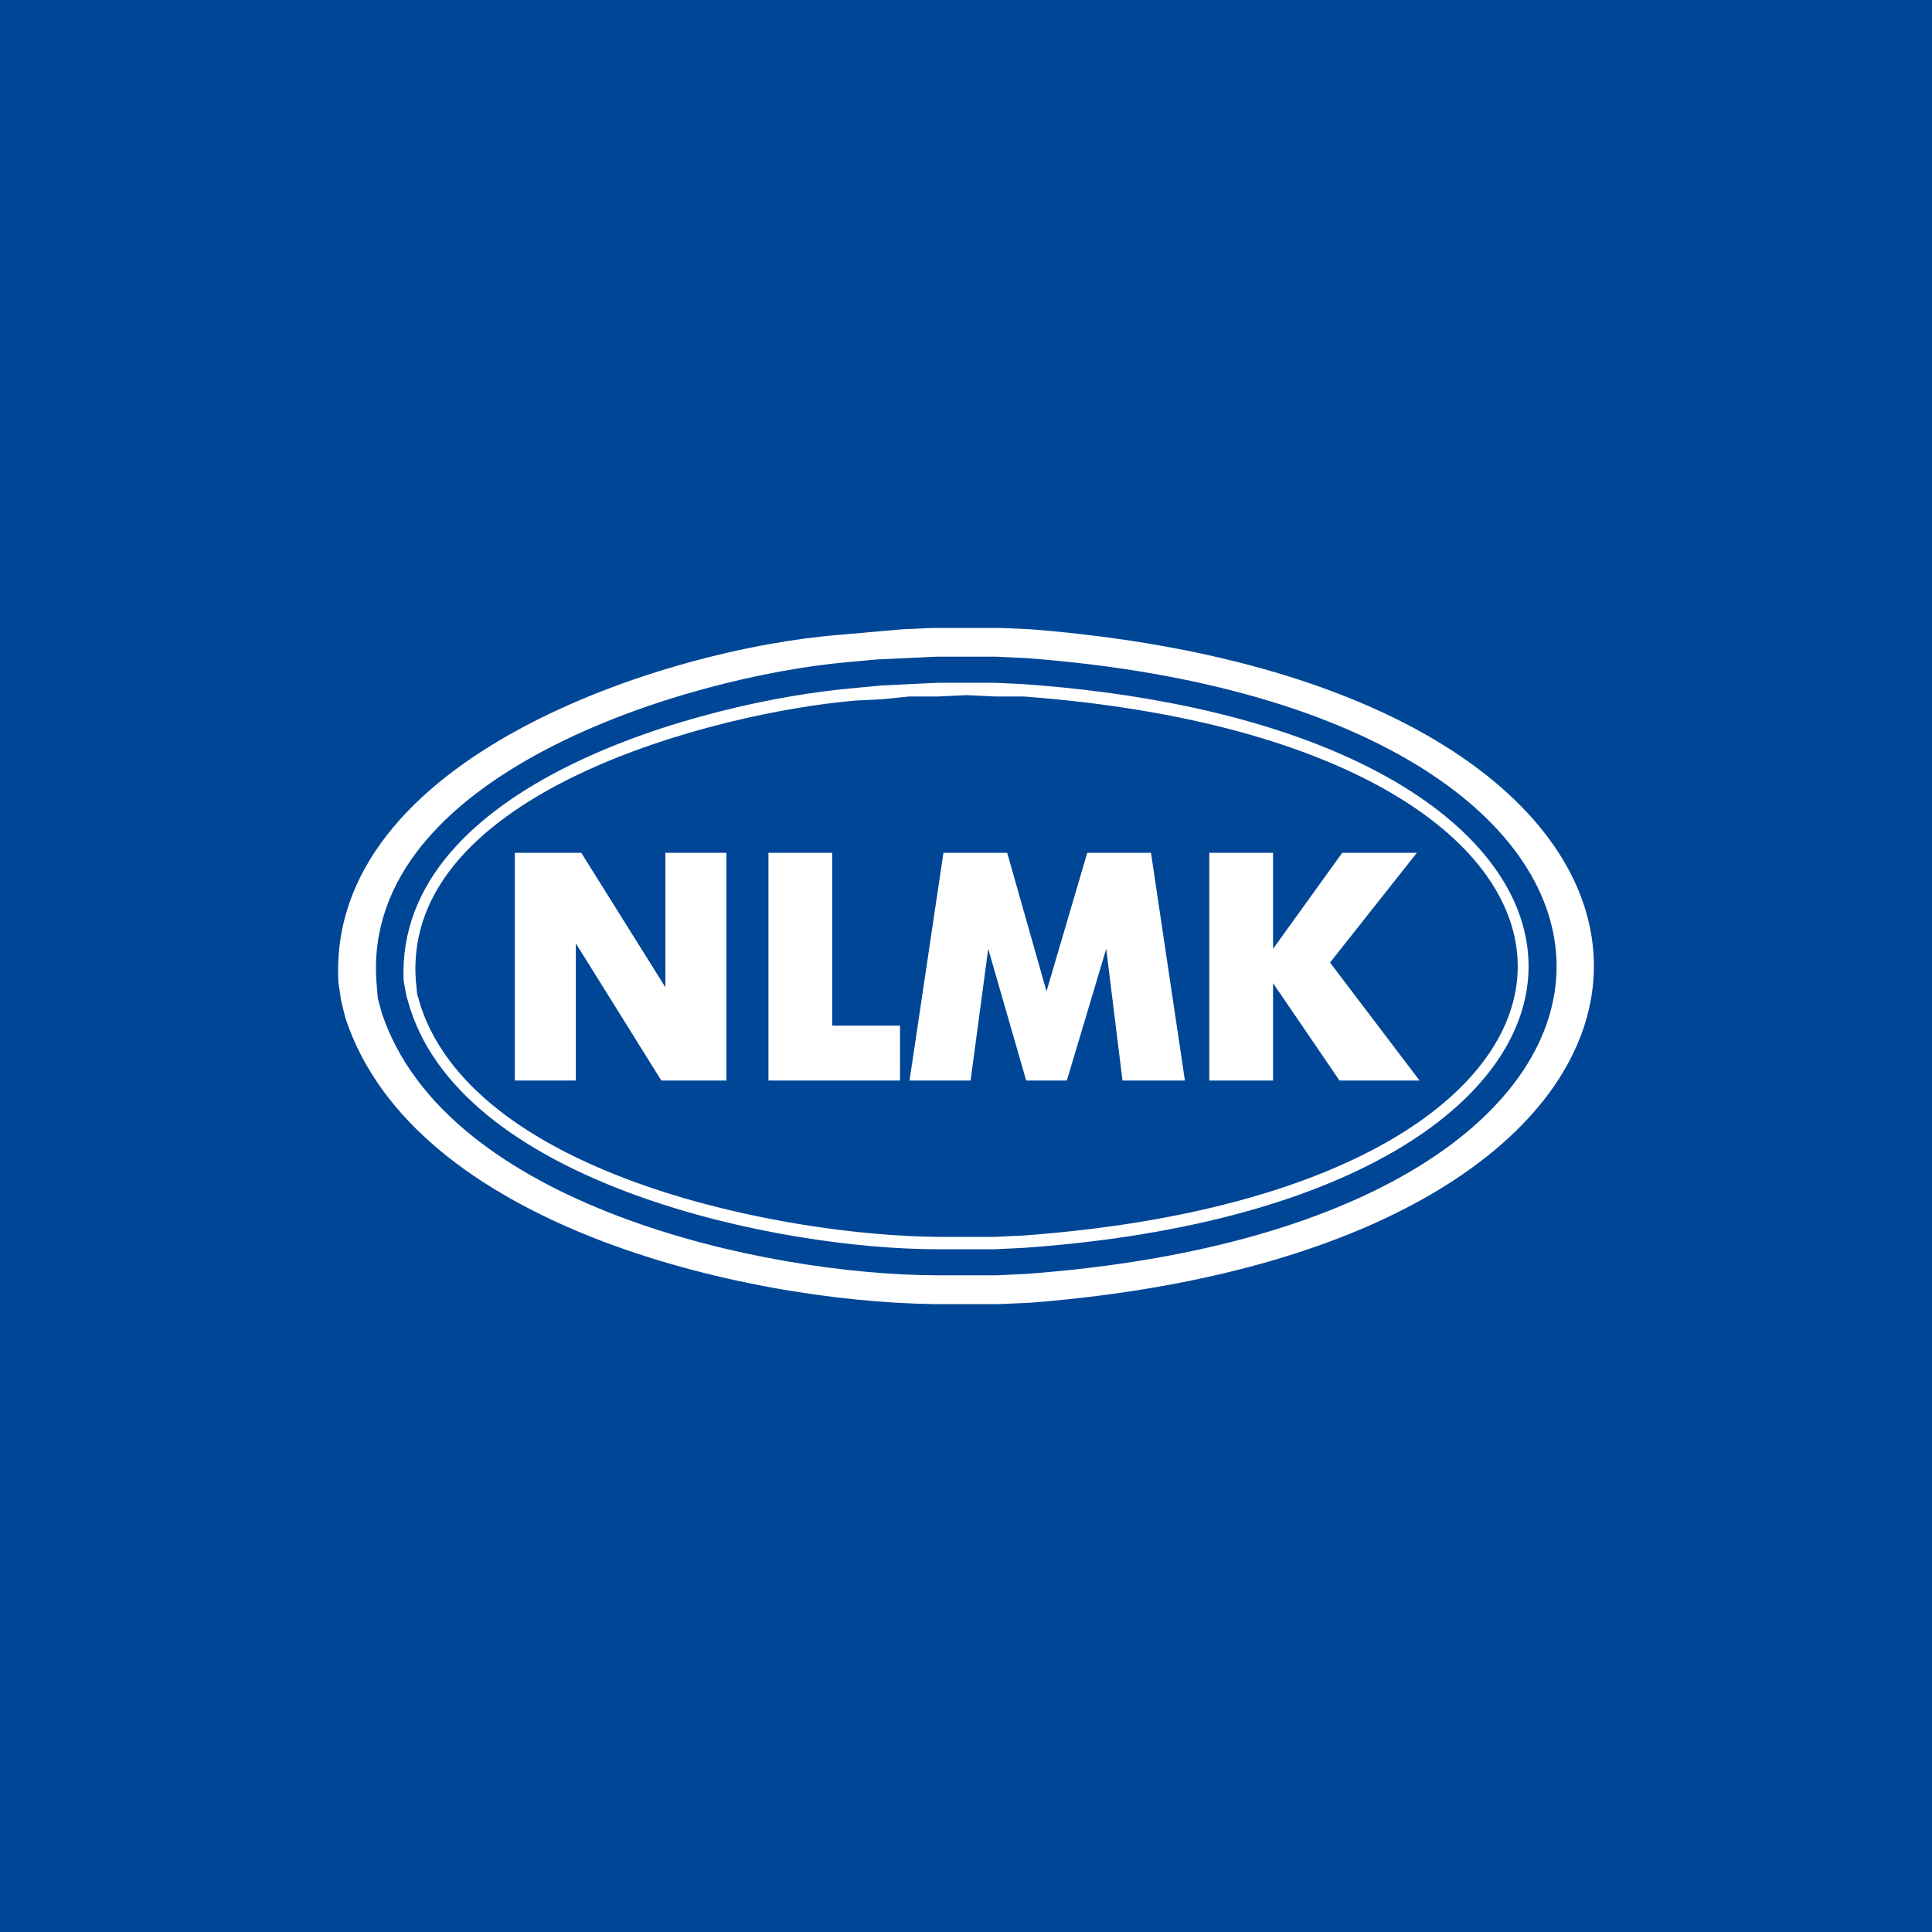 <svg width="40" height="40" viewBox="0 0 40 40" fill="none" xmlns="http://www.w3.org/2000/svg">
<rect width="40" height="40" fill="#004696"/>
<path fill-rule="evenodd" clip-rule="evenodd" d="M20.01 13H20.684L21.33 13.028C36.89 14.257 36.89 25.743 21.33 26.972L20.684 27H19.336C15.424 26.948 8.551 25.383 7.148 21.065L7.064 20.724L7.008 20.355C6.731 15.68 13.79 13.419 17.399 13.142L18.691 13.028L19.336 13H20.01ZM20.01 13.596H20.628L21.246 13.625C35.888 14.727 35.888 25.295 21.246 26.375L20.628 26.404H19.392C15.792 26.39 9.237 24.955 7.907 20.98L7.822 20.667L7.794 20.327C7.485 16.01 14.267 13.998 17.539 13.71L18.157 13.653L18.775 13.625L19.392 13.596H20.01ZM20.01 14.392L20.6 14.42H21.19C34.832 15.439 34.836 24.58 21.19 25.58L20.6 25.608H19.421C16.268 25.584 9.927 24.374 8.721 20.866L8.637 20.582L8.609 20.298C8.325 16.401 14.851 14.747 17.707 14.505L18.269 14.477L18.831 14.42H19.421L20.01 14.392ZM20.01 14.136H20.6L21.19 14.164C35.133 15.163 35.134 24.851 21.19 25.836L20.6 25.864H19.421C16.152 25.869 9.685 24.546 8.496 20.895L8.412 20.61L8.356 20.298C8.187 16.226 14.59 14.517 17.651 14.249L18.241 14.193L18.831 14.164L19.421 14.136H20.01ZM10.659 22.371V17.657H12.035L13.776 20.44V17.657H15.04V22.371H13.692L11.922 19.531V22.371H10.659ZM15.91 22.371V17.657H17.23V21.235H18.634V22.371H15.91ZM18.831 22.371L19.533 17.657H20.853L21.667 20.525L22.51 17.657H23.83L24.532 22.371H23.24L22.903 19.645L22.088 22.371H21.246L20.46 19.645L20.095 22.371H18.831ZM25.037 22.371V17.657H26.357V19.645L27.789 17.657H29.334L27.537 19.929L29.39 22.371H27.733L26.357 20.355V22.371" fill="white"/>
</svg>
